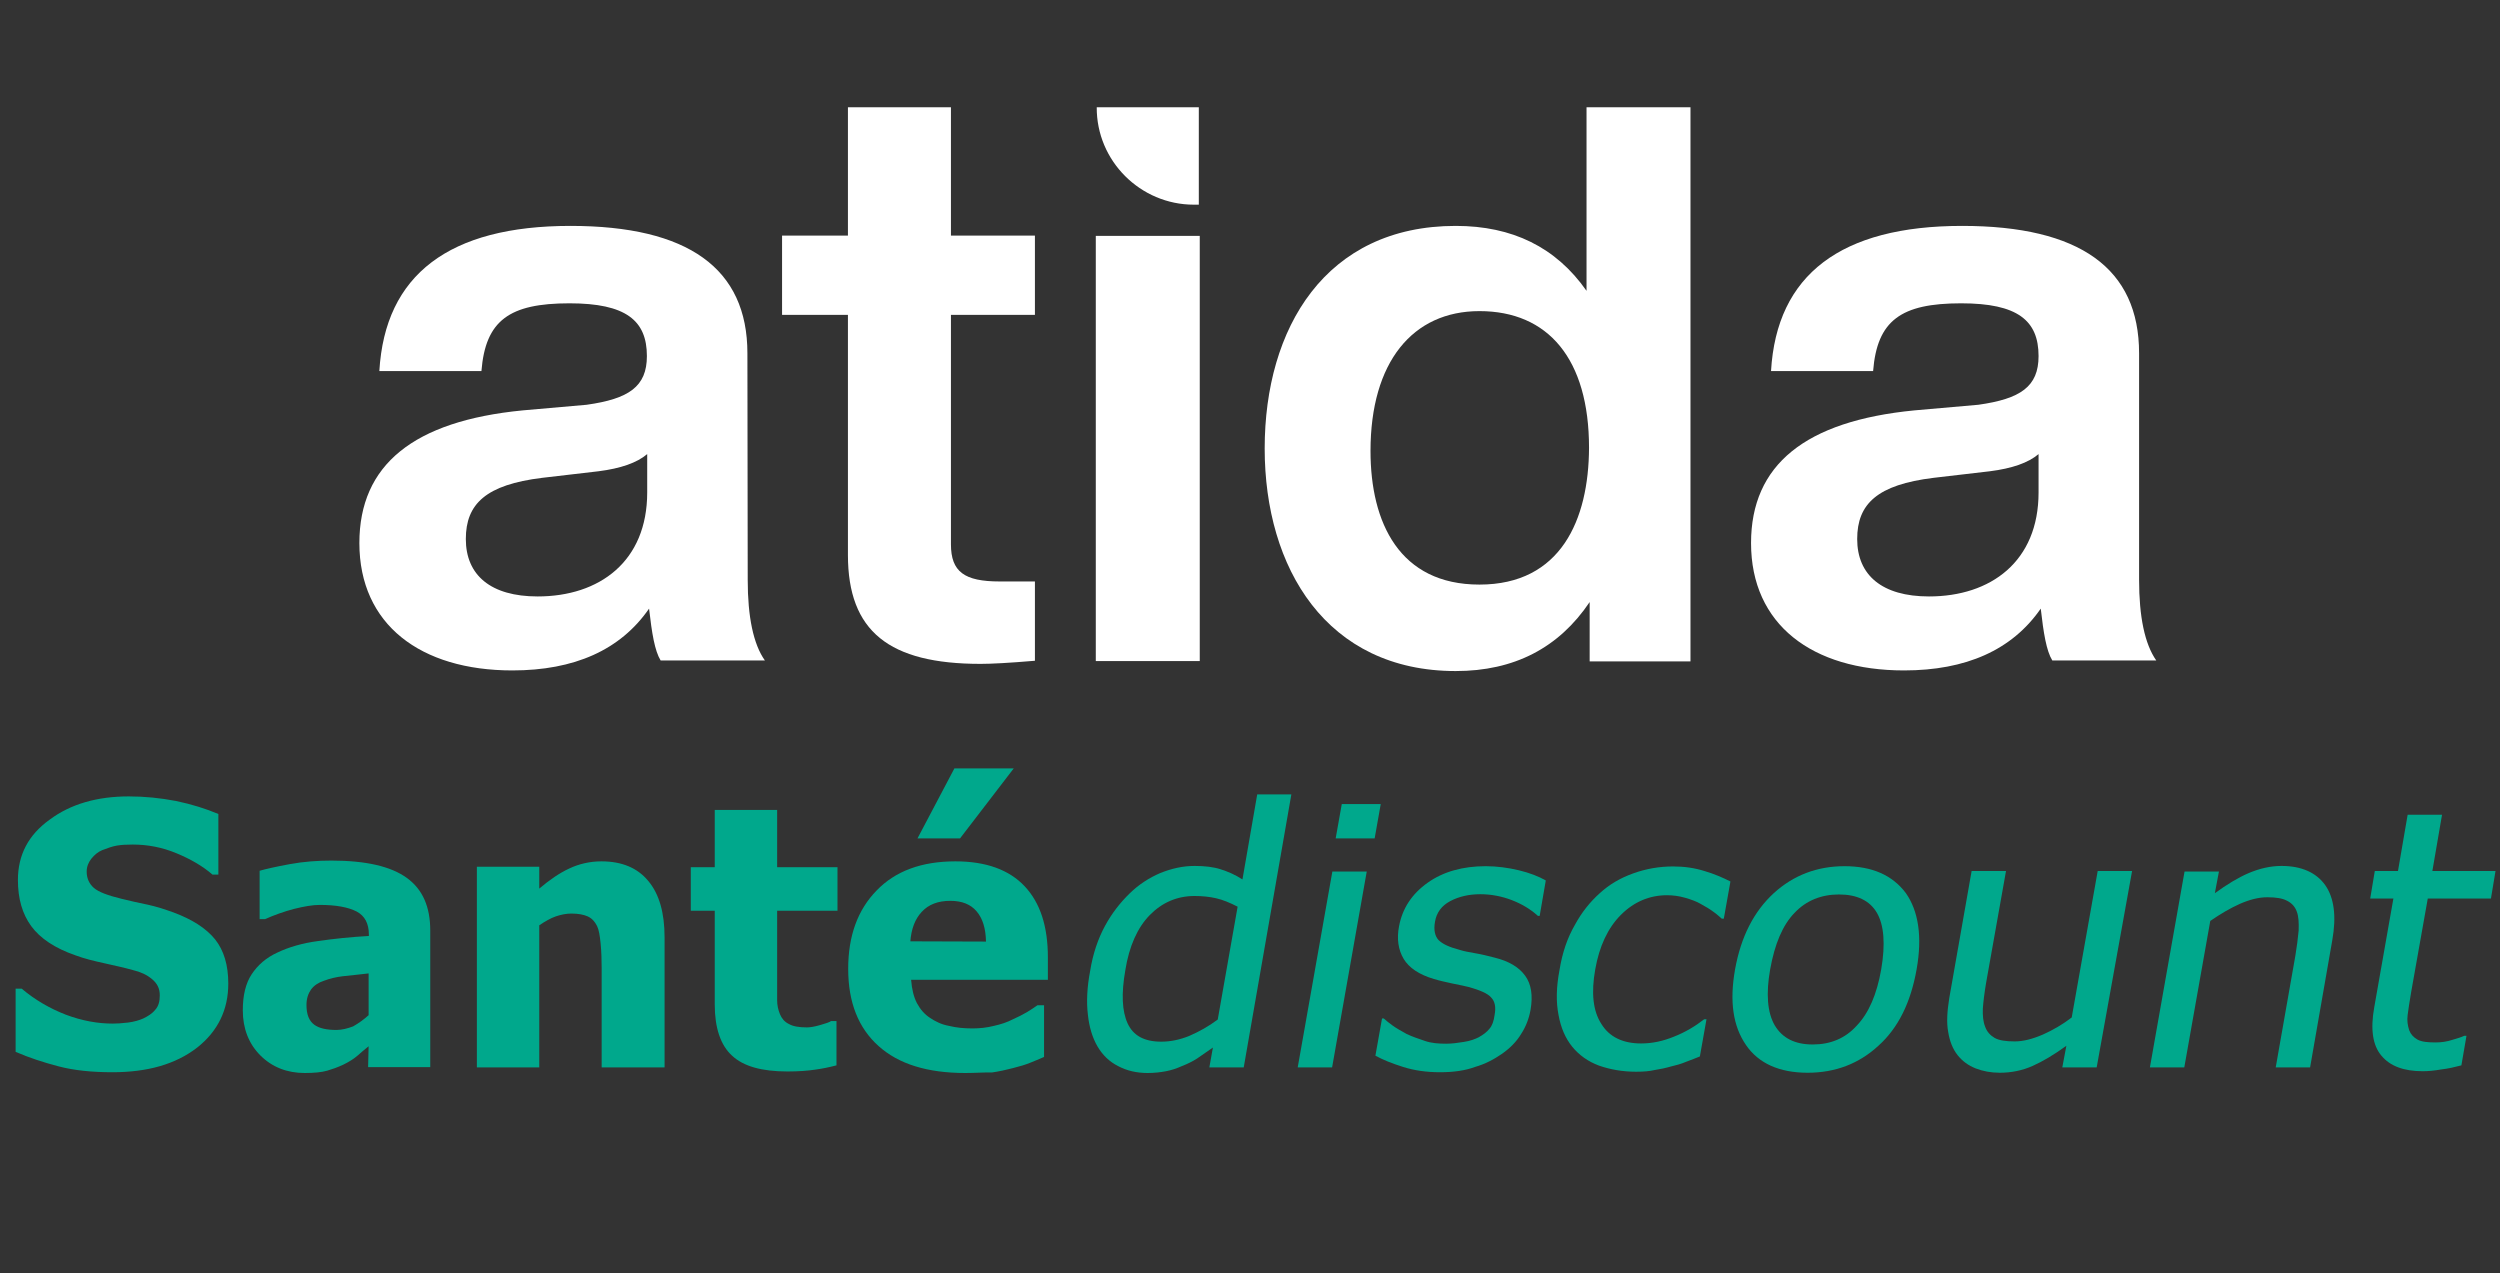 <svg xmlns="http://www.w3.org/2000/svg" fill="none" viewBox="0 0 320 163">
    <rect x="0" y="0" width="320" height="163" fill="#333333" stroke="none"/>
    <path d="M95.668 45.218C95.668 34.349 88.076 28.915 73.012 28.915C57.508 28.915 49.277 35.148 48.557 47.495H61.624C62.143 41.022 65.18 38.824 72.892 38.824C80.124 38.824 82.802 41.022 82.802 45.577C82.802 49.493 80.484 51.051 75.09 51.811L66.898 52.53C52.953 53.889 46 59.483 46 69.512C46 79.941 53.832 85.815 65.58 85.815C73.491 85.815 79.405 83.218 83.081 77.903C83.441 81.06 83.801 83.298 84.56 84.537H97.906C96.427 82.459 95.708 78.942 95.708 74.227L95.668 45.218ZM82.842 63.039C82.842 71.87 76.728 76.345 68.816 76.345C62.822 76.345 59.626 73.628 59.626 68.993C59.626 64.478 62.223 62.04 69.416 61.161L76.608 60.322C79.445 59.962 81.523 59.243 82.842 58.124V63.039Z" fill="#FFFFFF"/>
    <path d="M121.721 13.73H108.535V30.153H100.104V40.303H108.535V71.031C108.535 80.821 113.81 84.976 125.518 84.976C126.876 84.976 129.194 84.856 132.47 84.577V74.427H127.955C123.44 74.427 121.721 73.189 121.721 69.672V40.303H132.47V30.153H121.721V13.73Z" fill="#FFFFFF"/>
    <path d="M203.076 37.226C199.16 31.632 193.566 28.915 186.333 28.915C169.671 28.915 161.879 41.981 161.879 57.405C161.879 72.709 169.791 85.895 186.333 85.895C193.806 85.895 199.52 82.938 203.476 77.064V84.657H216.382V13.73H203.076V37.226ZM189.37 74.827C179.141 74.827 175.425 66.915 175.425 57.725C175.425 46.337 180.819 39.823 189.37 39.823C198.161 39.823 203.396 45.937 203.396 57.325C203.356 66.516 199.799 74.827 189.37 74.827Z" fill="#FFFFFF"/>
    <path d="M273.803 74.187V45.218C273.803 34.349 266.21 28.915 251.146 28.915C235.642 28.915 227.411 35.148 226.692 47.495H239.758C240.277 41.022 243.314 38.824 251.026 38.824C258.259 38.824 260.936 41.022 260.936 45.577C260.936 49.493 258.618 51.051 253.224 51.811L245.033 52.53C231.087 53.889 224.134 59.483 224.134 69.512C224.134 79.941 231.966 85.815 243.714 85.815C251.626 85.815 257.539 83.218 261.216 77.903C261.575 81.06 261.935 83.298 262.694 84.537H276C274.522 82.419 273.803 78.942 273.803 74.187ZM260.936 63.039C260.936 71.87 254.822 76.345 246.911 76.345C240.917 76.345 237.72 73.628 237.72 68.993C237.72 64.478 240.317 62.04 247.51 61.161L254.702 60.322C257.539 59.962 259.617 59.243 260.936 58.124V63.039Z" fill="#FFFFFF"/>
    <path d="M152.809 26.198H153.448V13.73H140.382C140.342 20.603 145.976 26.198 152.809 26.198Z" fill="#FFFFFF"/>
    <path d="M140.262 43.499V56.246V84.617H153.568V56.246V30.193H140.262V43.499Z" fill="#FFFFFF"/>
    <path d="M14.388 137.246C11.813 137.246 9.498 137.018 7.509 136.496C5.521 135.975 3.728 135.388 2 134.638V126.553H2.782C4.478 127.988 6.401 129.096 8.422 129.879C10.509 130.661 12.497 131.02 14.421 131.02C14.942 131.02 15.562 130.987 16.377 130.889C17.159 130.791 17.811 130.596 18.333 130.368C18.919 130.074 19.441 129.781 19.865 129.259C20.289 128.803 20.452 128.183 20.452 127.401C20.452 126.521 20.126 125.869 19.441 125.315C18.789 124.76 17.974 124.402 17.029 124.174C15.888 123.848 14.616 123.587 13.345 123.293C12.008 123 10.802 122.707 9.661 122.283C7.02 121.37 5.13 120.099 3.989 118.534C2.848 116.969 2.293 115.013 2.293 112.633C2.293 109.438 3.63 106.863 6.368 104.907C9.042 102.918 12.432 101.94 16.474 101.94C18.496 101.94 20.484 102.136 22.538 102.527C24.559 102.951 26.32 103.505 27.95 104.19V111.949H27.2C25.961 110.873 24.396 109.96 22.571 109.21C20.778 108.46 18.887 108.102 16.996 108.102C16.246 108.102 15.562 108.134 14.975 108.232C14.388 108.33 13.769 108.558 13.084 108.819C12.53 109.047 12.106 109.406 11.682 109.927C11.324 110.384 11.095 110.938 11.095 111.557C11.095 112.438 11.421 113.122 12.008 113.644C12.595 114.165 13.801 114.622 15.562 115.046C16.703 115.339 17.811 115.567 18.887 115.795C19.963 116.024 21.071 116.382 22.245 116.806C24.592 117.686 26.352 118.794 27.526 120.229C28.667 121.663 29.221 123.554 29.221 125.901C29.221 129.259 27.884 131.998 25.244 134.084C22.473 136.236 18.854 137.246 14.388 137.246Z" fill="#00a88c"/>
    <path d="M47.184 133.921C46.629 134.377 46.108 134.801 45.717 135.16C45.293 135.518 44.706 135.909 43.956 136.268C43.206 136.627 42.522 136.855 41.87 137.05C41.185 137.246 40.24 137.344 39.001 137.344C36.752 137.344 34.828 136.594 33.328 135.094C31.829 133.595 31.079 131.639 31.079 129.324C31.079 127.433 31.438 125.869 32.22 124.695C33.002 123.521 34.078 122.576 35.513 121.924C36.947 121.239 38.708 120.718 40.696 120.457C42.717 120.164 44.869 119.935 47.216 119.805V119.642C47.216 118.208 46.694 117.23 45.651 116.675C44.575 116.121 43.011 115.828 40.924 115.828C40.011 115.828 38.903 116.023 37.599 116.349C36.36 116.675 35.089 117.132 33.915 117.653H33.231V111.459C34.013 111.231 35.317 110.938 37.078 110.612C38.838 110.286 40.631 110.155 42.424 110.155C46.858 110.155 50.052 110.905 52.074 112.372C54.095 113.839 55.073 116.056 55.073 119.12V136.594H47.118L47.184 133.921ZM47.184 129.944V124.597C45.847 124.728 44.739 124.891 43.891 124.956C43.043 125.054 42.228 125.249 41.446 125.543C40.761 125.771 40.207 126.129 39.816 126.651C39.457 127.173 39.229 127.792 39.229 128.64C39.229 129.846 39.555 130.661 40.207 131.15C40.859 131.639 41.837 131.834 43.076 131.834C43.761 131.834 44.51 131.639 45.195 131.378C45.945 130.954 46.564 130.498 47.184 129.944Z" fill="#00a88c"/>
    <path d="M85.065 136.627H77.013V123.88C77.013 122.869 76.98 121.794 76.882 120.783C76.784 119.772 76.654 118.99 76.426 118.534C76.132 117.947 75.774 117.556 75.22 117.295C74.698 117.067 74.013 116.936 73.133 116.936C72.481 116.936 71.829 117.067 71.145 117.295C70.493 117.523 69.743 117.947 69.026 118.436V136.627H61.039V110.938H69.026V113.741C70.33 112.633 71.601 111.753 72.872 111.166C74.111 110.579 75.513 110.253 76.98 110.253C79.621 110.253 81.609 111.101 82.978 112.763C84.38 114.426 85.065 116.838 85.065 119.968V136.627Z" fill="#00a88c"/>
    <path d="M100.81 137.148C97.518 137.148 95.171 136.496 93.704 135.127C92.237 133.79 91.487 131.574 91.487 128.574V116.578H88.422V111.003H91.487V103.668H99.474V111.003H107.2V116.578H99.474V125.673C99.474 126.553 99.474 127.336 99.474 128.02C99.474 128.672 99.604 129.259 99.832 129.813C100.061 130.367 100.419 130.791 100.941 131.052C101.495 131.378 102.277 131.508 103.288 131.508C103.712 131.508 104.266 131.411 104.951 131.215C105.635 131.019 106.157 130.856 106.385 130.693H107.07V136.366C106.189 136.594 105.277 136.79 104.299 136.92C103.451 137.05 102.245 137.148 100.81 137.148Z" fill="#00a88c"/>
    <path d="M123.565 137.344C118.708 137.344 115.024 136.203 112.449 133.888C109.873 131.574 108.569 128.314 108.569 124.01C108.569 119.805 109.776 116.48 112.188 114.002C114.6 111.492 117.958 110.253 122.294 110.253C126.206 110.253 129.173 111.329 131.161 113.448C133.15 115.567 134.128 118.566 134.128 122.543V125.412H116.622C116.719 126.618 116.948 127.596 117.371 128.411C117.795 129.194 118.349 129.846 119.067 130.302C119.751 130.759 120.534 131.15 121.479 131.313C122.392 131.541 123.37 131.639 124.478 131.639C125.391 131.639 126.336 131.541 127.217 131.313C128.097 131.117 128.912 130.856 129.662 130.465C130.314 130.172 130.9 129.878 131.455 129.552C132.009 129.226 132.465 128.9 132.791 128.672H133.639V135.29C132.987 135.583 132.4 135.812 131.846 136.04C131.292 136.268 130.542 136.496 129.629 136.724C128.749 136.953 127.869 137.148 126.956 137.279C126.01 137.246 124.902 137.344 123.565 137.344ZM126.206 120.522C126.173 118.827 125.782 117.556 125 116.643C124.25 115.763 123.142 115.306 121.642 115.306C120.077 115.306 118.871 115.763 117.991 116.708C117.111 117.653 116.654 118.892 116.524 120.49L126.206 120.522ZM129.759 98.354L122.881 107.319H117.437L122.164 98.354H129.759Z" fill="#00a88c"/>
    <path d="M159.197 136.627H154.796L155.253 134.084C154.47 134.638 153.786 135.094 153.232 135.486C152.677 135.844 152.025 136.17 151.276 136.464C150.624 136.757 149.939 136.985 149.254 137.116C148.57 137.246 147.787 137.344 146.907 137.344C145.473 137.344 144.234 137.05 143.126 136.464C142.017 135.909 141.137 135.062 140.485 133.953C139.833 132.845 139.409 131.443 139.246 129.846C139.051 128.216 139.148 126.325 139.54 124.271C139.898 122.054 140.55 120.164 141.43 118.534C142.311 116.904 143.386 115.534 144.625 114.328C145.766 113.22 147.07 112.372 148.505 111.753C149.972 111.166 151.406 110.84 152.906 110.84C154.21 110.84 155.318 110.97 156.231 111.264C157.144 111.557 158.089 111.948 159.034 112.568L160.925 101.679H165.294L159.197 136.627ZM155.872 130.498L158.415 116.056C157.404 115.534 156.524 115.176 155.677 114.98C154.829 114.785 153.916 114.687 152.906 114.687C150.656 114.687 148.733 115.534 147.168 117.132C145.603 118.729 144.527 121.109 144.038 124.206C143.517 127.173 143.615 129.422 144.332 130.987C145.049 132.552 146.451 133.334 148.635 133.334C149.776 133.334 150.982 133.106 152.254 132.584C153.525 132.03 154.699 131.378 155.872 130.498Z" fill="#00a88c"/>
    <path d="M170.509 136.627H166.108L170.542 111.557H174.943L170.509 136.627ZM175.954 107.319H170.966L171.748 102.918H176.736L175.954 107.319Z" fill="#00a88c"/>
    <path d="M184.332 137.246C182.572 137.246 181.007 137.018 179.573 136.561C178.138 136.105 176.997 135.649 176.052 135.127L176.899 130.367H177.128C177.454 130.661 177.812 130.954 178.269 131.28C178.725 131.606 179.344 131.965 180.062 132.356C180.746 132.682 181.529 132.943 182.376 133.236C183.224 133.53 184.137 133.595 185.115 133.595C185.799 133.595 186.582 133.497 187.364 133.367C188.212 133.236 188.798 133.008 189.255 132.78C189.842 132.454 190.331 132.095 190.657 131.671C190.983 131.313 191.211 130.693 191.309 129.911C191.504 128.9 191.341 128.151 190.852 127.662C190.396 127.14 189.418 126.749 188.081 126.358C187.527 126.227 186.842 126.064 185.962 125.901C185.082 125.706 184.3 125.543 183.55 125.314C181.659 124.76 180.355 123.88 179.67 122.739C178.986 121.598 178.758 120.164 179.084 118.534C179.507 116.284 180.714 114.426 182.735 112.992C184.756 111.557 187.266 110.873 190.168 110.873C191.602 110.873 193.036 111.068 194.406 111.394C195.775 111.72 196.948 112.177 197.861 112.698L197.079 117.23H196.851C195.873 116.349 194.764 115.697 193.493 115.208C192.221 114.719 190.852 114.459 189.483 114.459C188.049 114.459 186.745 114.752 185.636 115.339C184.528 115.926 183.876 116.806 183.68 117.979C183.485 119.055 183.68 119.838 184.137 120.327C184.658 120.848 185.538 121.239 186.777 121.565C187.364 121.761 188.114 121.891 188.864 122.022C189.646 122.152 190.428 122.348 191.309 122.576C193.167 123.032 194.438 123.815 195.221 124.891C196.003 125.966 196.231 127.433 195.905 129.292C195.71 130.367 195.318 131.411 194.699 132.356C194.112 133.334 193.297 134.149 192.287 134.866C191.211 135.616 190.07 136.203 188.831 136.561C187.592 137.018 186.125 137.246 184.332 137.246Z" fill="#00a88c"/>
    <path d="M209.434 137.181C207.641 137.181 206.076 136.887 204.674 136.398C203.272 135.877 202.131 135.062 201.251 133.986C200.371 132.91 199.784 131.541 199.491 129.911C199.165 128.248 199.197 126.358 199.621 124.141C199.98 121.924 200.632 120.033 201.577 118.403C202.457 116.773 203.533 115.437 204.772 114.328C205.978 113.22 207.413 112.372 209.075 111.785C210.705 111.199 212.4 110.905 214.161 110.905C215.595 110.905 216.932 111.101 218.171 111.492C219.409 111.851 220.518 112.34 221.496 112.829L220.648 117.588H220.387C220.094 117.36 219.801 117.034 219.312 116.708C218.888 116.382 218.334 116.056 217.682 115.697C217.127 115.371 216.475 115.143 215.693 114.915C214.911 114.687 214.128 114.589 213.378 114.589C211.129 114.589 209.14 115.437 207.478 117.099C205.815 118.762 204.707 121.109 204.185 124.108C203.664 127.075 203.892 129.389 204.968 131.052C205.978 132.715 207.706 133.562 210.053 133.562C211.488 133.562 212.857 133.269 214.291 132.682C215.693 132.128 216.964 131.378 218.138 130.465H218.431L217.584 135.225C217.127 135.42 216.508 135.649 215.823 135.909C215.139 136.203 214.487 136.366 213.933 136.496C213.15 136.724 212.466 136.855 211.846 136.953C211.162 137.116 210.379 137.181 209.434 137.181Z" fill="#00a88c"/>
    <path d="M245.326 124.076C244.577 128.314 242.979 131.574 240.436 133.856C237.926 136.17 234.894 137.311 231.374 137.311C227.755 137.311 225.082 136.105 223.484 133.758C221.822 131.345 221.365 128.183 222.083 124.108C222.832 119.903 224.495 116.675 227.038 114.328C229.581 112.014 232.612 110.873 236.101 110.873C239.621 110.873 242.229 112.014 243.957 114.328C245.555 116.61 246.076 119.87 245.326 124.076ZM240.795 124.076C241.349 120.848 241.154 118.403 240.241 116.838C239.328 115.274 237.698 114.491 235.383 114.491C233.134 114.491 231.178 115.274 229.711 116.838C228.179 118.403 227.168 120.816 226.581 124.076C226.027 127.205 226.223 129.618 227.168 131.248C228.146 132.878 229.744 133.693 232.026 133.693C234.308 133.693 236.198 132.91 237.665 131.28C239.198 129.683 240.241 127.27 240.795 124.076Z" fill="#00a88c"/>
    <path d="M268.375 136.627H263.974L264.496 133.856C262.931 134.997 261.496 135.844 260.192 136.431C258.888 137.018 257.454 137.311 255.987 137.311C254.846 137.311 253.803 137.116 252.89 136.757C251.977 136.398 251.195 135.844 250.575 135.062C249.956 134.279 249.565 133.301 249.369 132.095C249.141 130.889 249.239 129.455 249.5 127.792L252.368 111.492H256.769L254.227 125.771C253.998 127.107 253.868 128.216 253.803 129.096C253.77 129.976 253.835 130.759 254.096 131.411C254.324 132.063 254.748 132.519 255.302 132.845C255.857 133.171 256.737 133.301 257.878 133.301C258.954 133.301 260.127 133.008 261.496 132.421C262.8 131.834 264.039 131.117 265.18 130.237L268.505 111.492H272.906L268.375 136.627Z" fill="#00a88c"/>
    <path d="M295.693 136.627H291.292L293.803 122.348C293.998 121.207 294.129 120.131 294.226 119.12C294.259 118.11 294.226 117.327 293.998 116.708C293.77 116.056 293.346 115.6 292.759 115.306C292.173 114.98 291.325 114.85 290.217 114.85C289.108 114.85 287.967 115.143 286.696 115.697C285.457 116.252 284.186 117.001 282.914 117.882L279.589 136.627H275.188L279.622 111.557H284.023L283.501 114.328C285.033 113.22 286.468 112.34 287.837 111.753C289.239 111.166 290.608 110.84 292.042 110.84C294.585 110.84 296.476 111.688 297.617 113.285C298.758 114.882 299.084 117.262 298.53 120.359L295.693 136.627Z" fill="#00a88c"/>
    <path d="M310.103 137.116C307.69 137.116 305.93 136.464 304.822 135.127C303.713 133.823 303.387 131.769 303.909 128.9L306.354 115.013H303.387L303.974 111.492H306.941L308.179 104.287H312.58L311.342 111.492H319.426L318.84 115.013H310.755L308.636 126.944C308.408 128.248 308.277 129.194 308.179 129.911C308.082 130.628 308.179 131.248 308.375 131.867C308.571 132.389 308.929 132.78 309.451 133.073C310.005 133.367 310.787 133.432 311.765 133.432C312.45 133.432 313.2 133.334 313.884 133.106C314.569 132.91 315.091 132.747 315.417 132.584H315.71L315.058 136.366C314.178 136.594 313.363 136.79 312.483 136.887C311.57 137.05 310.787 137.116 310.103 137.116Z" fill="#00a88c"/>
</svg>
